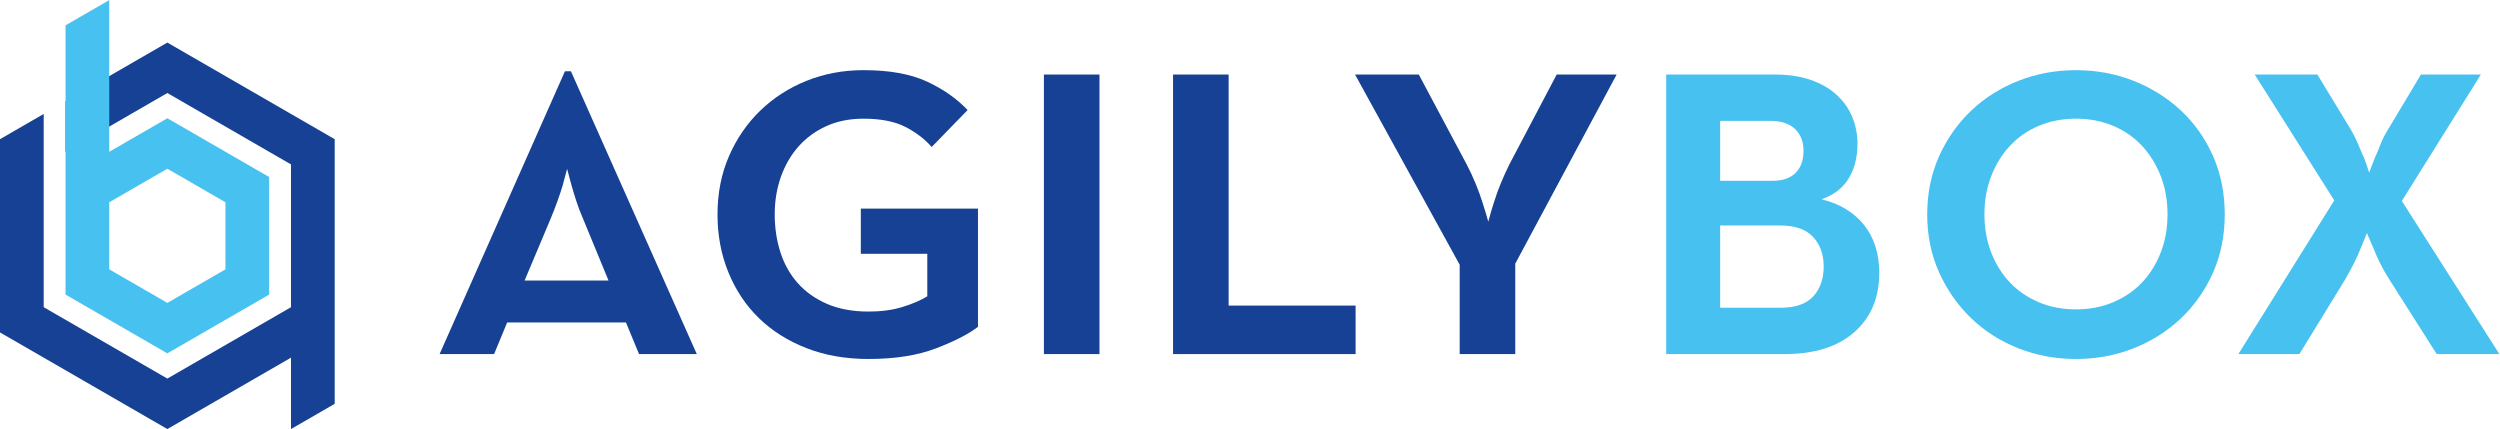 <?xml version="1.0" encoding="UTF-8" standalone="no"?>
<svg
   xmlns:dc="http://purl.org/dc/elements/1.1/"
   xmlns:cc="http://creativecommons.org/ns#"
   xmlns:rdf="http://www.w3.org/1999/02/22-rdf-syntax-ns#"
   xmlns:svg="http://www.w3.org/2000/svg"
   xmlns="http://www.w3.org/2000/svg"
   viewBox="0 0 645.377 110.758"
   height="110.758"
   width="645.377"
   xml:space="preserve"
   id="svg2"
   version="1.1"><defs
     id="defs6"><clipPath
       id="clipPath18"
       clipPathUnits="userSpaceOnUse"><path
         id="path16"
         d="M 0,83.068 H 484.033 V 0 H 0 Z" /></clipPath></defs><g
     transform="matrix(1.333,0,0,-1.333,0,110.758)"
     id="g10"><g
       id="g12"><g
         clip-path="url(#clipPath18)"
         id="g14"><g
 transform="translate(112.887,40.793)"
 id="g20"><path
   id="path22"
   style="fill:#164194;fill-opacity:1;fill-rule:nonzero;stroke:none"
   d="M 0,0 C -0.493,1.126 -0.915,2.235 -1.266,3.324 -1.619,4.414 -1.935,5.453 -2.215,6.439 -2.498,7.492 -2.78,8.549 -3.061,9.604 -3.343,8.549 -3.624,7.492 -3.904,6.439 -4.469,4.54 -5.241,2.392 -6.226,0 l -5.066,-12.028 H 4.96 Z m -17.201,-26.275 h -10.553 l 24.272,54.769 h 1.161 L 22.056,-26.275 H 10.87 l -2.533,6.12 h -23.006 z" /></g><g
           transform="translate(168.185,13.568)"
           id="g24"><path
   id="path26"
   style="fill:#164194;fill-opacity:1;fill-rule:nonzero;stroke:none"
   d="m 0,0 c -4.433,0 -8.443,0.704 -12.03,2.112 -3.589,1.406 -6.649,3.338 -9.183,5.802 -2.532,2.464 -4.501,5.417 -5.91,8.864 -1.408,3.448 -2.11,7.177 -2.11,11.189 0,4.147 0.746,7.93 2.238,11.345 1.492,3.41 3.514,6.345 6.068,8.81 2.552,2.461 5.536,4.38 8.948,5.752 3.413,1.371 7.087,2.059 11.029,2.059 4.993,0 9.075,-0.731 12.242,-2.192 3.165,-1.462 5.803,-3.304 7.914,-5.533 l -6.964,-7.157 c -1.339,1.548 -3.044,2.849 -5.12,3.906 -2.076,1.056 -4.766,1.58 -8.072,1.58 -2.675,0 -5.066,-0.474 -7.176,-1.428 -2.111,-0.953 -3.904,-2.257 -5.382,-3.915 -1.478,-1.657 -2.622,-3.617 -3.43,-5.872 -0.809,-2.261 -1.214,-4.692 -1.214,-7.302 0,-2.611 0.368,-5.065 1.104,-7.357 0.736,-2.291 1.858,-4.287 3.366,-5.98 1.506,-1.695 3.399,-3.033 5.677,-4.022 2.28,-0.986 4.96,-1.478 8.045,-1.478 2.454,0 4.645,0.296 6.572,0.896 1.927,0.595 3.522,1.282 4.784,2.056 v 8.233 H -1.478 v 8.758 H 21.211 V 6.228 C 19.38,4.819 16.673,3.431 13.085,2.06 9.497,0.687 5.134,0 0,0" /></g><path
           id="path28"
           style="fill:#164194;fill-opacity:1;fill-rule:nonzero;stroke:none"
           d="m 202.165,68.654 h 10.763 V 14.518 h -10.763 z" /><g
           transform="translate(227.174,68.654)"
           id="g30"><path
   id="path32"
   style="fill:#164194;fill-opacity:1;fill-rule:nonzero;stroke:none"
   d="m 0,0 h 10.765 v -44.744 h 24.589 v -9.392 l -35.354,0 z" /></g><g
           transform="translate(282.683,31.823)"
           id="g34"><path
   id="path36"
   style="fill:#164194;fill-opacity:1;fill-rule:nonzero;stroke:none"
   d="M 0,0 -20.262,36.83 H -7.914 L 1.36,19.418 c 0.626,-1.195 1.201,-2.428 1.722,-3.693 0.524,-1.265 0.96,-2.464 1.309,-3.586 0.418,-1.269 0.8,-2.535 1.149,-3.8 0.349,1.335 0.731,2.637 1.148,3.902 0.349,1.126 0.785,2.322 1.309,3.59 0.522,1.266 1.063,2.461 1.621,3.587 L 18.787,36.83 H 30.395 L 10.767,0.213 v -17.519 l -10.767,0 z" /></g><g
           transform="translate(344.737,23.488)"
           id="g38"><path
   id="path40"
   style="fill:#47c1f0;fill-opacity:1;fill-rule:nonzero;stroke:none"
   d="m 0,0 c 2.952,0 5.098,0.737 6.436,2.215 1.335,1.478 2.005,3.414 2.005,5.806 0,2.321 -0.687,4.22 -2.058,5.699 C 5.011,15.197 2.882,15.935 0,15.935 H -11.61 V 0 Z m -1.479,24.589 c 1.967,0 3.464,0.508 4.484,1.531 1.019,1.016 1.531,2.441 1.531,4.275 0,1.756 -0.545,3.164 -1.638,4.22 -1.088,1.053 -2.689,1.581 -4.798,1.581 h -9.71 V 24.589 Z m -20.58,20.577 H -0.95 c 2.6,0 4.905,-0.353 6.911,-1.053 2.006,-0.704 3.677,-1.674 5.012,-2.902 1.335,-1.232 2.338,-2.657 3.008,-4.274 0.667,-1.622 1.003,-3.345 1.003,-5.171 0,-2.604 -0.564,-4.839 -1.69,-6.703 -1.126,-1.866 -2.887,-3.217 -5.274,-4.061 3.517,-0.847 6.26,-2.5 8.229,-4.961 1.97,-2.465 2.956,-5.56 2.956,-9.286 0,-4.785 -1.601,-8.602 -4.802,-11.45 C 11.201,-7.545 6.682,-8.97 0.843,-8.97 h -22.902 z" /></g><g
           transform="translate(402.038,23.172)"
           id="g42"><path
   id="path44"
   style="fill:#47c1f0;fill-opacity:1;fill-rule:nonzero;stroke:none"
   d="m 0,0 c 2.6,0 4.994,0.458 7.173,1.375 2.181,0.917 4.045,2.188 5.596,3.81 1.544,1.624 2.759,3.563 3.64,5.821 0.88,2.259 1.319,4.725 1.319,7.409 0,2.68 -0.439,5.147 -1.319,7.406 -0.881,2.258 -2.096,4.218 -3.64,5.875 -1.551,1.658 -3.415,2.946 -5.596,3.863 C 4.994,36.475 2.6,36.933 0,36.933 c -2.604,0 -4.998,-0.458 -7.177,-1.374 -2.182,-0.917 -4.049,-2.205 -5.593,-3.863 -1.547,-1.657 -2.763,-3.617 -3.643,-5.875 -0.88,-2.259 -1.318,-4.726 -1.318,-7.406 0,-2.684 0.438,-5.15 1.318,-7.409 0.88,-2.258 2.096,-4.197 3.643,-5.821 1.544,-1.622 3.411,-2.893 5.593,-3.81 C -4.998,0.458 -2.604,0 0,0 m 0,-9.604 c -3.942,0 -7.652,0.687 -11.136,2.059 -3.48,1.371 -6.525,3.304 -9.126,5.802 -2.603,2.497 -4.679,5.453 -6.226,8.867 -1.548,3.41 -2.323,7.156 -2.323,11.238 0,4.148 0.775,7.931 2.323,11.345 1.547,3.41 3.623,6.346 6.226,8.811 2.601,2.461 5.646,4.379 9.126,5.752 3.484,1.371 7.194,2.058 11.136,2.058 3.938,0 7.647,-0.687 11.132,-2.058 3.483,-1.373 6.542,-3.291 9.182,-5.752 2.637,-2.465 4.712,-5.401 6.224,-8.811 C 28.052,26.293 28.81,22.51 28.81,18.362 28.81,14.28 28.052,10.534 26.538,7.124 25.026,3.71 22.951,0.754 20.314,-1.743 17.674,-4.241 14.615,-6.174 11.132,-7.545 7.647,-8.917 3.938,-9.604 0,-9.604" /></g><g
           transform="translate(452.058,44.278)"
           id="g46"><path
   id="path48"
   style="fill:#47c1f0;fill-opacity:1;fill-rule:nonzero;stroke:none"
   d="M 0,0 -15.406,24.376 H -3.271 L 3.271,13.612 C 3.836,12.626 4.311,11.66 4.696,10.71 5.081,9.76 5.453,8.9 5.806,8.126 6.157,7.21 6.473,6.296 6.755,5.383 7.107,6.296 7.456,7.21 7.812,8.126 c 0.348,0.774 0.72,1.65 1.105,2.637 0.386,0.986 0.86,1.936 1.425,2.849 l 6.439,10.764 H 28.389 L 13.085,-0.106 31.975,-29.76 H 19.84 l -9.179,14.456 c -0.635,0.987 -1.216,2.006 -1.744,3.063 -0.528,1.055 -0.966,2.039 -1.318,2.955 C 7.177,-8.303 6.755,-7.32 6.333,-6.334 5.912,-7.32 5.49,-8.336 5.064,-9.393 4.713,-10.309 4.274,-11.275 3.746,-12.295 3.219,-13.314 2.674,-14.317 2.112,-15.304 L -6.755,-29.76 h -11.816 z" /></g><g
           transform="translate(32.409,74.846)"
           id="g50"><path
   id="path52"
   style="fill:#164194;fill-opacity:1;fill-rule:evenodd;stroke:none"
   d="m 0,0 16.205,-9.356 16.204,-9.356 V -56.135 -69.96 l -8.463,-4.886 v 13.825 L 16.205,-65.49 0,-74.846 l -16.205,9.356 -16.204,9.355 v 18.712 18.711 l 8.462,4.886 c 0,-12.475 10e-4,-24.948 10e-4,-37.423 L 0,-65.073 23.946,-51.249 v 27.651 L 0,-9.772 -19.715,-21.154 v 9.771 l 3.51,2.027 z" /></g><g
           transform="translate(32.409,60.188)"
           id="g54"><path
   id="path56"
   style="fill:#47c1f0;fill-opacity:1;fill-rule:evenodd;stroke:none"
   d="M 0,0 19.715,-11.382 V -34.147 L 0,-45.529 -19.715,-34.147 v 9.92 42.221 l 8.463,4.887 V -6.496 Z m 0,-9.772 11.252,-6.497 V -29.262 L 0,-35.758 l -11.252,6.496 v 5.035 7.958 z" /></g></g></g></g></svg>